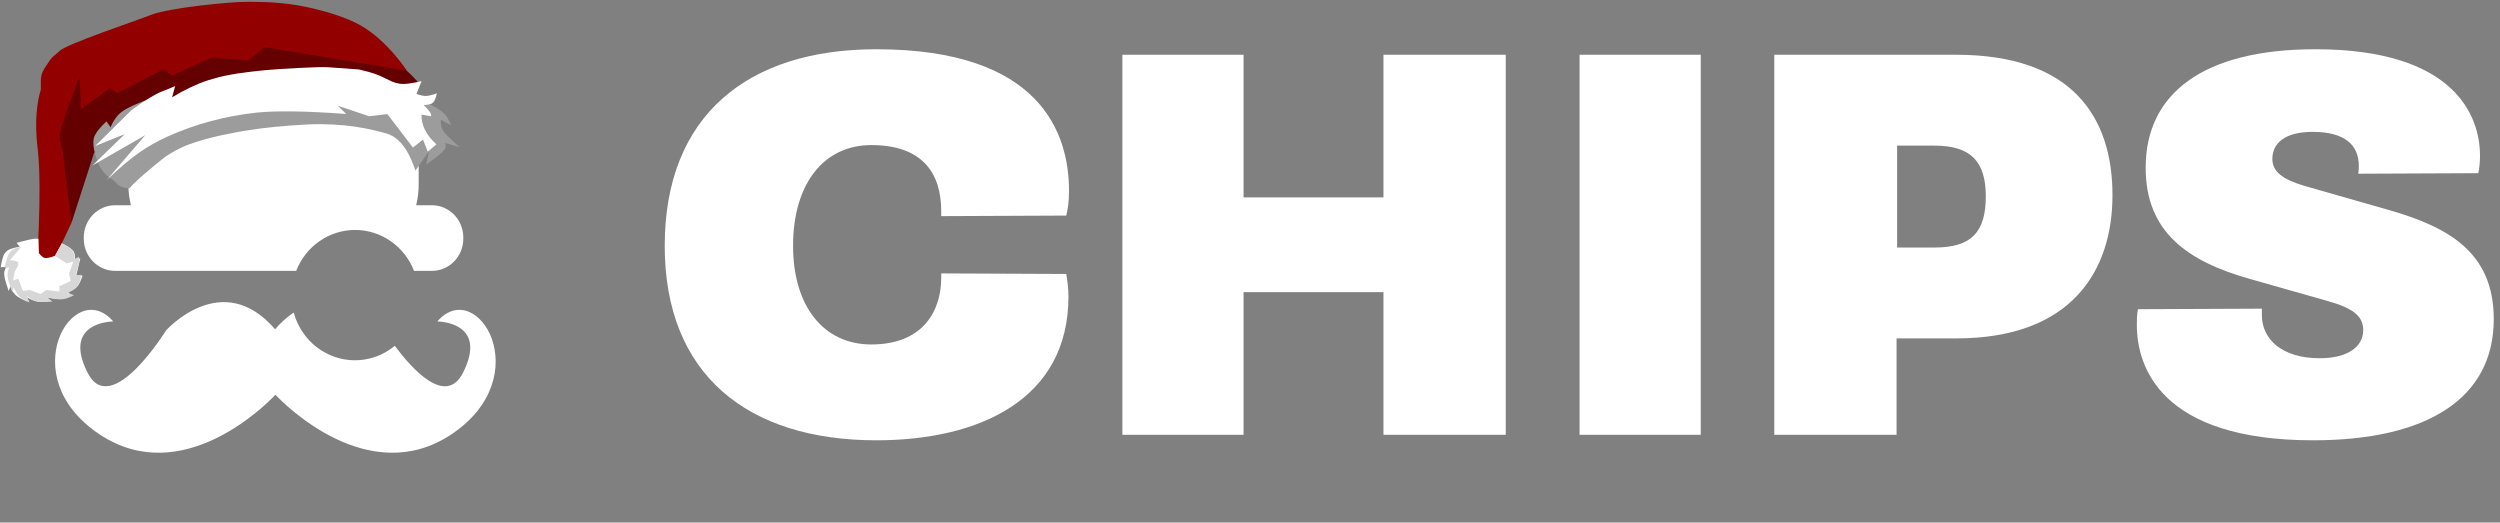 <svg width="909" height="190" viewBox="0 0 909 190" fill="none" xmlns="http://www.w3.org/2000/svg">
<rect x="0" y="0" width="909" height="190" fill="#808080" stroke="none"/>
<g clip-path="url(#clip0_33513_47779)">
<path d="M60.399 120.108C60.399 120.108 80.771 97.292 100.029 119.727C102.006 117.387 104.284 115.335 106.801 113.627C108.878 121.317 114.587 127.418 121.99 129.858C129.393 132.298 137.495 130.75 143.546 125.739C149.832 134.185 162.118 147.881 168.376 135.476C177.313 117.691 160.578 116.918 159.106 116.884L159.004 116.882C173.376 100.254 195.834 136.766 164.118 157.94C134.088 177.882 103.515 147.118 100.144 143.54C96.772 147.118 66.199 177.882 36.198 157.94C4.368 136.766 26.883 100.254 41.169 116.882C41.169 116.882 22.454 116.882 31.826 135.476C40.398 152.573 60.399 120.108 60.399 120.108ZM122.288 14.414C130.222 14.391 137.838 17.61 143.456 23.36C149.074 29.109 152.232 36.918 152.232 45.061V67.027C152.236 69.588 151.929 72.139 151.318 74.623H157.032C163.311 74.622 168.414 79.821 168.461 86.265V86.764C168.461 93.243 163.344 98.495 157.032 98.495H150.546C147.036 89.506 138.551 83.614 129.117 83.614C119.682 83.614 111.197 89.506 107.687 98.495H41.884C35.572 98.495 30.455 93.243 30.455 86.764V86.353C30.455 79.874 35.572 74.623 41.884 74.623H47.598C46.987 72.139 46.68 69.588 46.684 67.027V45.061C46.684 36.928 49.834 29.128 55.44 23.38C61.045 17.632 68.647 14.407 76.571 14.414H122.288Z" fill="white"/>
<path d="M152.661 30.5L151.886 29.732C148.822 26.307 146.432 24.274 144.716 23.631C143.516 23.083 141.97 22.627 140.079 22.263L122.743 15.714C99.13 14.257 78.873 13.53 61.971 13.535C51.546 13.487 42.298 14.912 34.229 17.809C26.337 20.824 21.709 26.473 20.347 34.754C18.652 44.306 20.621 59.615 26 81L34.229 55.5L61.149 50.367L152.661 30.5Z" fill="#640000"/>
<path d="M147.95 25.712C147.95 25.712 140.857 14.722 131.008 9.18C126.365 6.567 119.188 4.167 111.155 2.491C103.191 0.828 96.524 0.705 90.368 0.655C83.601 0.6 61.452 2.839 54.825 5.441C48.758 7.823 24.322 15.959 21.681 18.508C19.039 21.058 19.588 19.553 16.392 24.5C15.051 26.96 14.722 26.957 14.849 32.594C14.676 33.211 11.986 40.779 13.737 54.383C13.965 56.717 14.139 59.201 14.256 61.835C14.529 69.211 14.34 79.302 13.689 92.108C14.252 93.108 14.795 93.768 15.319 94.086C15.926 94.734 17.597 94.372 20.332 93.004L26 81L23.506 61.214C23.227 54.629 21.633 51.253 21.712 50.07C21.813 48.314 22.243 46.349 23.002 44.173C23.745 41.808 25.724 36.334 28.94 27.747L29.434 39.7L39.964 32.095L42.672 33.816L59.589 25.153L62.496 27.516L76.891 20.959L90.436 21.957L96.211 17.132L147.95 25.712Z" fill="#930000"/>
<path d="M156.546 38.017L157.017 38.279C159.816 39.715 161.696 41.187 162.658 42.692L164.121 45.581L160.32 43.52C160.194 44.648 160.305 45.645 160.653 46.508C160.764 47.504 162.918 49.834 167.115 53.497L161.791 51.963C162.305 52.945 162.134 53.891 161.281 54.8C160.625 55.634 158.529 57.303 154.995 59.807L155.987 54.948L151.057 62.02C149.425 57.328 146.718 50.538 140.738 48.599C134.586 46.809 125.118 44.693 112.049 45.24C103.392 45.69 95.988 46.419 89.84 47.428C88.56 47.569 85.259 48.194 79.935 49.303C75.797 50.239 72.119 51.284 68.9 52.438C64.082 54.176 59.964 57.11 59.964 57.11C59.964 57.11 49.826 65.05 47.019 68.528C41.673 67.856 42.883 66.267 40.401 64.927C37.955 63.562 36.154 61.04 34.998 57.361C33.669 53.271 33.596 50.388 34.78 48.715C35.233 47.761 36.538 46.232 38.695 44.127L40.203 46.267C41.352 43.539 42.844 41.581 44.676 40.394C46.285 39.176 49.955 37.526 55.687 35.444L55.907 39.593C67.327 36.719 75.432 34.953 80.222 34.294C84.245 33.572 89.778 33.109 96.818 32.906C100.725 32.819 106.16 32.889 113.122 33.118L156.546 38.017Z" fill="#9C9C9C"/>
<path d="M130.447 25.248L131.09 25.399C133.45 25.941 135.339 26.476 136.757 27.005C137.197 27.109 139.146 28.002 142.603 29.682C143.383 30.006 144.193 30.24 145.03 30.384C146.688 30.726 149.442 30.427 153.29 29.486L151.428 34.129C152.913 34.683 154.072 34.935 154.906 34.883C155.723 34.89 157.041 34.573 158.858 33.93C158.436 35.796 157.942 36.944 157.373 37.37C156.868 37.886 155.753 38.154 154.026 38.173C156.162 40.201 157.063 41.574 156.729 42.293L153.269 41.648C153.134 45.481 154.937 49.095 158.676 52.49L155.536 55.147L153.801 50.749L150.154 53.671L140.854 41.481L134.258 42.274L122.813 38.444L125.875 41.438C111.333 40.373 100.488 40.208 93.338 40.942C81.792 42.189 70.935 45.115 60.768 49.721C56.981 51.45 53.605 53.365 50.638 55.466C47.165 57.904 43.207 61.25 38.764 65.505L52.816 49.145L33.609 60.167L45.394 48.754L34.587 53.099L47.825 40.021C52.85 36.381 56.584 34.109 59.028 33.203L63.686 31.316L62.575 35.386C67.134 32.604 71.524 30.525 75.746 29.148C78.91 28.209 80.918 27.678 81.772 27.556C84.793 26.938 88.057 26.43 91.562 26.033C97.135 25.331 105.169 24.792 115.667 24.418C117.501 24.386 118.751 24.4 119.417 24.459L130.447 25.248Z" fill="white"/>
<path d="M14 87C14 86 6.036 88.311 6.036 88.311L7.15 89.72C4.507 90.118 2.831 90.763 2.12 91.655C1.3 92.424 0.681 94.27 0.261 97.194L2.301 97.01C1.672 98.025 1.425 99.047 1.561 100.075C1.617 101.011 2.152 102.934 3.165 105.845L3.791 104.092C4.224 105.358 4.782 106.355 5.466 107.084C6.162 107.809 7.388 108.552 9.143 109.311C9.408 109.43 9.675 109.548 9.942 109.666L8.8 107.613C10.635 108.636 11.957 109.248 12.766 109.45C13.897 109.775 15.089 109.87 16.342 109.735C17.081 109.664 17.823 109.569 18.567 109.449L17.064 108.177C19.397 108.56 21.126 108.694 22.251 108.58C23.294 108.513 24.636 108.092 26.276 107.317L24.646 106.352C26.354 105.628 27.493 104.911 28.065 104.2C28.687 103.551 29.338 102.23 30.017 100.235L27.736 100.109L29.197 93.991L27.21 94.145C27.404 92.525 26.971 91.325 25.909 90.545C25.386 90.065 24.641 89.525 22.5 88.5L20 93C18.667 93.543 17.134 93.934 16.374 93.806C15.762 93.722 15.021 93.139 14.15 92.059C14.15 92.059 14 88 14 87Z" fill="white"/>
<path d="M7.685 89.781L7.314 89.846C5.675 90.06 4.475 90.63 3.715 91.558C3.012 92.327 2.326 94.246 1.655 97.315L3.418 97.343C2.809 98.418 2.587 99.476 2.749 100.519C2.828 101.471 3.414 103.405 4.505 106.321L4.947 104.478C5.75 106.2 6.487 107.358 7.157 107.95C7.779 108.591 8.979 109.284 10.759 110.028L9.713 107.597C11.077 108.747 12.299 109.417 13.377 109.608C14.554 109.867 16.461 109.873 19.099 109.623L17.079 108.151C19.467 108.708 21.287 108.933 22.541 108.824C23.656 108.769 25.127 108.266 26.953 107.315L24.53 106.613C26.112 105.759 27.139 105.07 27.61 104.547C28.231 103.991 28.754 103.065 29.178 101.77C29.296 101.419 29.462 100.81 29.676 99.944L27.391 100.099C28.103 98.031 28.52 96.635 28.643 95.912C28.807 95.134 28.82 94.278 28.681 93.343L27.034 94.242C27.184 92.972 26.89 91.851 26.151 90.879C25.648 90.189 24.759 89.555 22.5 88.5L20 93L24.267 95.772L26.635 95.142L25.111 99.55L25.751 102.144L21.649 104.042L21.583 106.014L16.849 105.425L14.806 106.891L10.815 105.438L8.324 105.781L6.653 101.322L4.742 102.007L5.354 98.736C6.273 97.329 6.702 96.325 6.641 95.723C6.685 95.115 5.685 94.73 3.64 94.569L7.685 89.781Z" fill="#D7D7D7"/>
<path d="M316.795 52.752C335.419 52.752 342.228 62.965 342.228 76.784C342.228 77.184 342.228 78.186 342.228 78.586L387.689 78.386C388.289 75.983 388.69 73.179 388.69 69.374C388.69 48.546 378.476 17.906 318.597 17.906C271.935 17.906 241.695 41.938 241.695 89.4C241.695 136.263 271.935 160.094 318.597 160.094C356.047 160.094 388.49 145.275 388.49 107.825C388.49 104.821 388.089 102.017 387.689 99.614L342.228 99.414C342.228 99.814 342.228 100.615 342.228 101.016C342.228 112.832 335.82 125.248 316.795 125.248C299.372 125.248 288.357 111.229 288.357 89.4C288.357 66.77 299.572 52.752 316.795 52.752Z" fill="white"/>
<path d="M408.1 158.092H452.158V106.223H503.026V158.092H547.485V19.909H503.026V71.777H452.158V19.909H408.1V158.092Z" fill="white"/>
<path d="M574.336 158.092H618.394V19.909H574.336V158.092Z" fill="white"/>
<path d="M645.133 158.092H689.592V123.045H711.22C753.476 123.045 768.096 98.212 768.096 70.976C768.096 42.538 753.476 19.909 711.22 19.909H645.133V158.092ZM689.792 90.001V52.952H703.41C716.627 52.952 722.035 58.76 722.035 71.377C722.035 84.594 716.627 90.001 703.41 90.001H689.792Z" fill="white"/>
<path d="M777.361 112.431C776.96 114.233 776.961 116.236 776.961 118.239C776.961 133.259 785.572 160.094 841.045 160.094C882.5 160.094 906.732 144.874 906.732 116.036C906.732 91.804 890.311 82.591 868.682 76.383L837.841 67.572C829.831 65.168 826.226 62.365 826.226 57.759C826.226 51.951 831.032 47.946 840.845 47.946C852.661 47.946 857.667 52.752 857.667 60.362C857.667 61.363 857.667 61.764 857.467 63.166L901.125 62.965C901.525 61.163 901.726 58.76 901.726 56.557C901.726 42.138 892.514 17.906 841.846 17.906C801.193 17.906 780.165 33.927 780.165 60.963C780.165 84.394 795.385 95.008 818.015 101.416L846.252 109.427C855.665 112.03 859.269 115.034 859.269 120.041C859.269 126.049 853.662 130.255 843.449 130.255C829.63 130.255 822.421 123.245 822.421 114.634C822.421 113.432 822.421 113.633 822.421 112.231L777.361 112.431Z" fill="white"/>
</g>
<defs>
<clipPath id="clip0_33513_47779">
<rect width="909" height="190" fill="white"/>
</clipPath>
</defs>
</svg>
